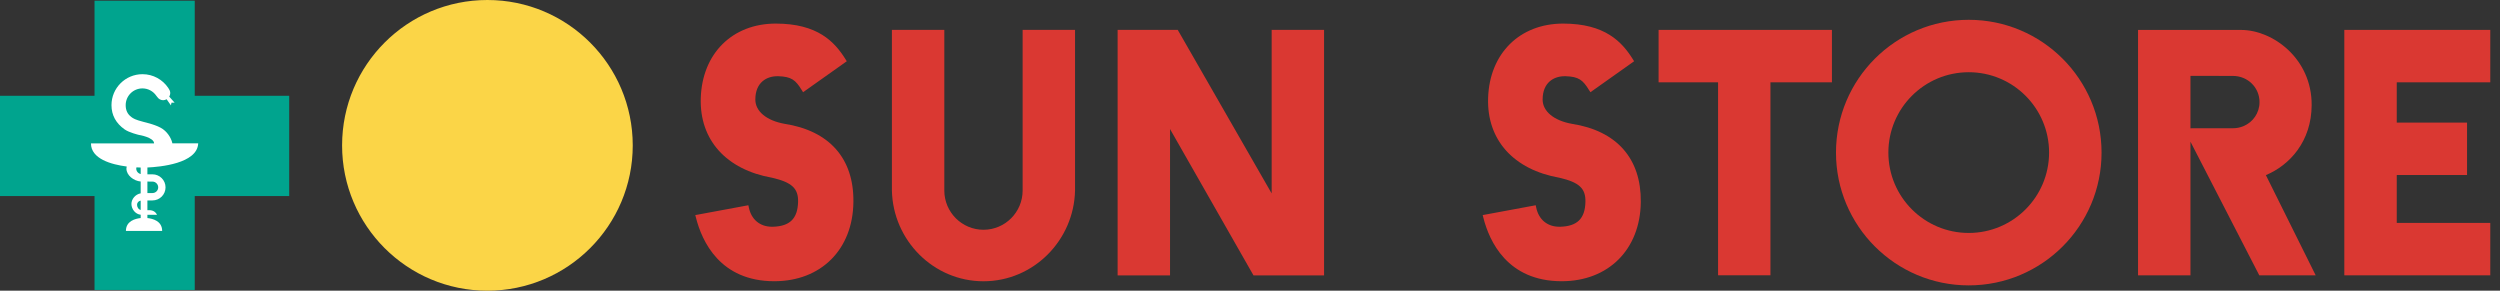 <svg width="172" height="20" viewBox="0 0 172 20" fill="none" xmlns="http://www.w3.org/2000/svg">
<rect x="0" y="0" width="172" height="20" fill="#333333" stroke="none"/>
<path d="M33.533 20C39.055 20 43.533 15.522 43.533 10.003C43.529 4.474 39.052 0 33.533 0C28.01 0 23.536 4.474 23.536 10.003C23.533 15.522 28.01 20 33.533 20Z" fill="#FBD547"/>
<path d="M121.806 5.664H126.037V2.057H114.111V5.664H118.203V18.939H121.806V5.664Z" fill="#DA3832"/>
<path d="M67.663 19.351C64.217 19.351 61.437 16.532 61.363 13.108V2.057H64.969V13.108C64.969 14.597 66.178 15.808 67.663 15.808C69.151 15.808 70.357 14.597 70.357 13.108V2.057H73.963V13.108C73.889 16.532 71.109 19.351 67.663 19.351Z" fill="#DA3832"/>
<path d="M169.733 12.041V8.435H164.896V5.664H171.331V2.057H161.289V18.942H171.331V15.336H164.896V12.041H169.733Z" fill="#DA3832"/>
<path d="M91.096 18.949V2.057H87.49V13.308L81.029 2.057H76.892V18.949H80.498V8.878L86.242 18.949H91.096Z" fill="#DA3832"/>
<path d="M155.892 12.048C157.531 11.366 159.029 9.727 159.042 7.239C159.065 4.037 156.371 2.06 154.188 2.06H147.097V18.942H150.704V9.749L155.439 18.942H159.319L155.892 12.048ZM154.349 8.679C154.124 8.775 153.877 8.824 153.616 8.824L150.704 8.827V5.22L153.616 5.223C154.661 5.223 155.455 6.033 155.455 7.023C155.455 7.769 155.008 8.406 154.349 8.679Z" fill="#DA3832"/>
<path d="M135.448 1.363C130.402 1.363 126.316 5.452 126.316 10.498C126.316 15.542 130.405 19.634 135.448 19.634C140.495 19.634 144.587 15.542 144.587 10.498C144.584 5.452 140.495 1.363 135.448 1.363ZM135.448 16.027C132.401 16.027 129.92 13.555 129.92 10.498C129.92 7.445 132.398 4.969 135.448 4.969C138.502 4.969 140.977 7.445 140.977 10.498C140.974 13.555 138.499 16.027 135.448 16.027Z" fill="#DA3832"/>
<path d="M53.973 8.518C52.736 8.296 51.967 7.657 51.967 6.85C51.967 5.664 52.752 5.243 53.484 5.243H53.539C54.449 5.272 54.732 5.497 55.162 6.201L55.252 6.345L55.391 6.246L58.136 4.301L58.258 4.214L58.178 4.085C57.416 2.867 56.252 1.623 53.372 1.623C50.386 1.623 48.312 3.68 48.213 6.744C48.12 9.621 49.958 11.671 53.131 12.231C54.484 12.546 54.934 12.967 54.908 13.896C54.876 15.043 54.343 15.567 53.173 15.6H53.115C52.285 15.6 51.691 15.104 51.52 14.275L51.488 14.121L51.331 14.15L48.004 14.767L47.837 14.796L47.879 14.963C48.29 16.599 49.537 19.348 53.272 19.348C56.493 19.348 58.682 17.155 58.714 13.896C58.753 10.906 57.065 8.997 53.973 8.518Z" fill="#DA3832"/>
<path d="M108.139 8.518C106.905 8.296 106.133 7.657 106.133 6.85C106.133 5.664 106.917 5.243 107.65 5.243H107.705C108.615 5.272 108.897 5.497 109.328 6.201L109.421 6.345L109.56 6.246L112.305 4.301L112.427 4.214L112.347 4.085C111.585 2.867 110.418 1.623 107.541 1.623C104.555 1.623 102.478 3.68 102.382 6.744C102.289 9.621 104.127 11.671 107.3 12.231C108.653 12.546 109.103 12.967 109.077 13.896C109.049 15.043 108.512 15.567 107.342 15.6H107.284C106.455 15.6 105.86 15.104 105.69 14.275L105.657 14.121L105.503 14.15L102.176 14.767L102.009 14.796L102.051 14.963C102.462 16.599 103.709 19.348 107.445 19.348C110.665 19.348 112.854 17.155 112.887 13.896C112.919 10.906 111.231 8.997 108.139 8.518Z" fill="#DA3832"/>
<path d="M19.897 6.59H13.398V0.048H6.503V6.59H0V13.488H6.503V19.949H13.398V13.488H19.897V6.59Z" fill="#00A48E"/>
<path d="M13.636 9.862H11.858C11.819 9.637 11.627 9.187 11.209 8.885C10.82 8.605 10.045 8.431 9.875 8.386C9.29 8.235 9.164 8.145 9.039 8.052C8.772 7.853 8.647 7.586 8.647 7.236C8.647 6.599 9.161 6.082 9.801 6.082C10.196 6.082 10.546 6.284 10.755 6.59L10.829 6.683C10.916 6.811 11.064 6.895 11.228 6.895C11.315 6.895 11.392 6.866 11.463 6.827L11.758 7.248L11.8 7.062H12.012L11.643 6.647C11.684 6.577 11.713 6.5 11.713 6.413C11.713 6.31 11.684 6.217 11.63 6.14L11.572 6.043C11.189 5.477 10.54 5.104 9.804 5.104C8.624 5.104 7.67 6.059 7.67 7.236C7.67 7.927 7.981 8.48 8.566 8.897C8.878 9.122 9.547 9.28 9.547 9.28C9.547 9.28 10.595 9.444 10.601 9.865H6.258C6.258 10.932 7.66 11.318 8.717 11.456C8.708 11.501 8.698 11.549 8.698 11.598C8.698 12.067 9.203 12.446 9.679 12.488V13.301C9.309 13.369 9.042 13.7 9.042 14.031C9.042 14.391 9.322 14.741 9.679 14.773V15.002C9.319 15.04 8.663 15.201 8.663 15.889H9.91H11.157C11.157 15.201 10.501 15.04 10.141 15.002V14.78H10.273H10.804C10.646 14.433 10.273 14.462 10.273 14.462H10.141V13.79H10.489C10.984 13.79 11.389 13.388 11.389 12.89C11.389 12.395 10.987 11.993 10.489 11.993H10.141V11.524C10.984 11.485 13.578 11.26 13.636 9.862ZM9.373 11.594C9.373 11.565 9.383 11.54 9.389 11.514C9.502 11.52 9.601 11.524 9.679 11.527V11.974C9.505 11.932 9.373 11.784 9.373 11.594ZM9.428 14.089C9.428 13.941 9.537 13.825 9.679 13.803V14.445C9.521 14.41 9.428 14.237 9.428 14.089ZM10.489 12.494C10.707 12.494 10.884 12.674 10.884 12.89C10.884 13.108 10.707 13.282 10.489 13.282H10.141V12.491L10.489 12.494Z" fill="white"/>
</svg>
